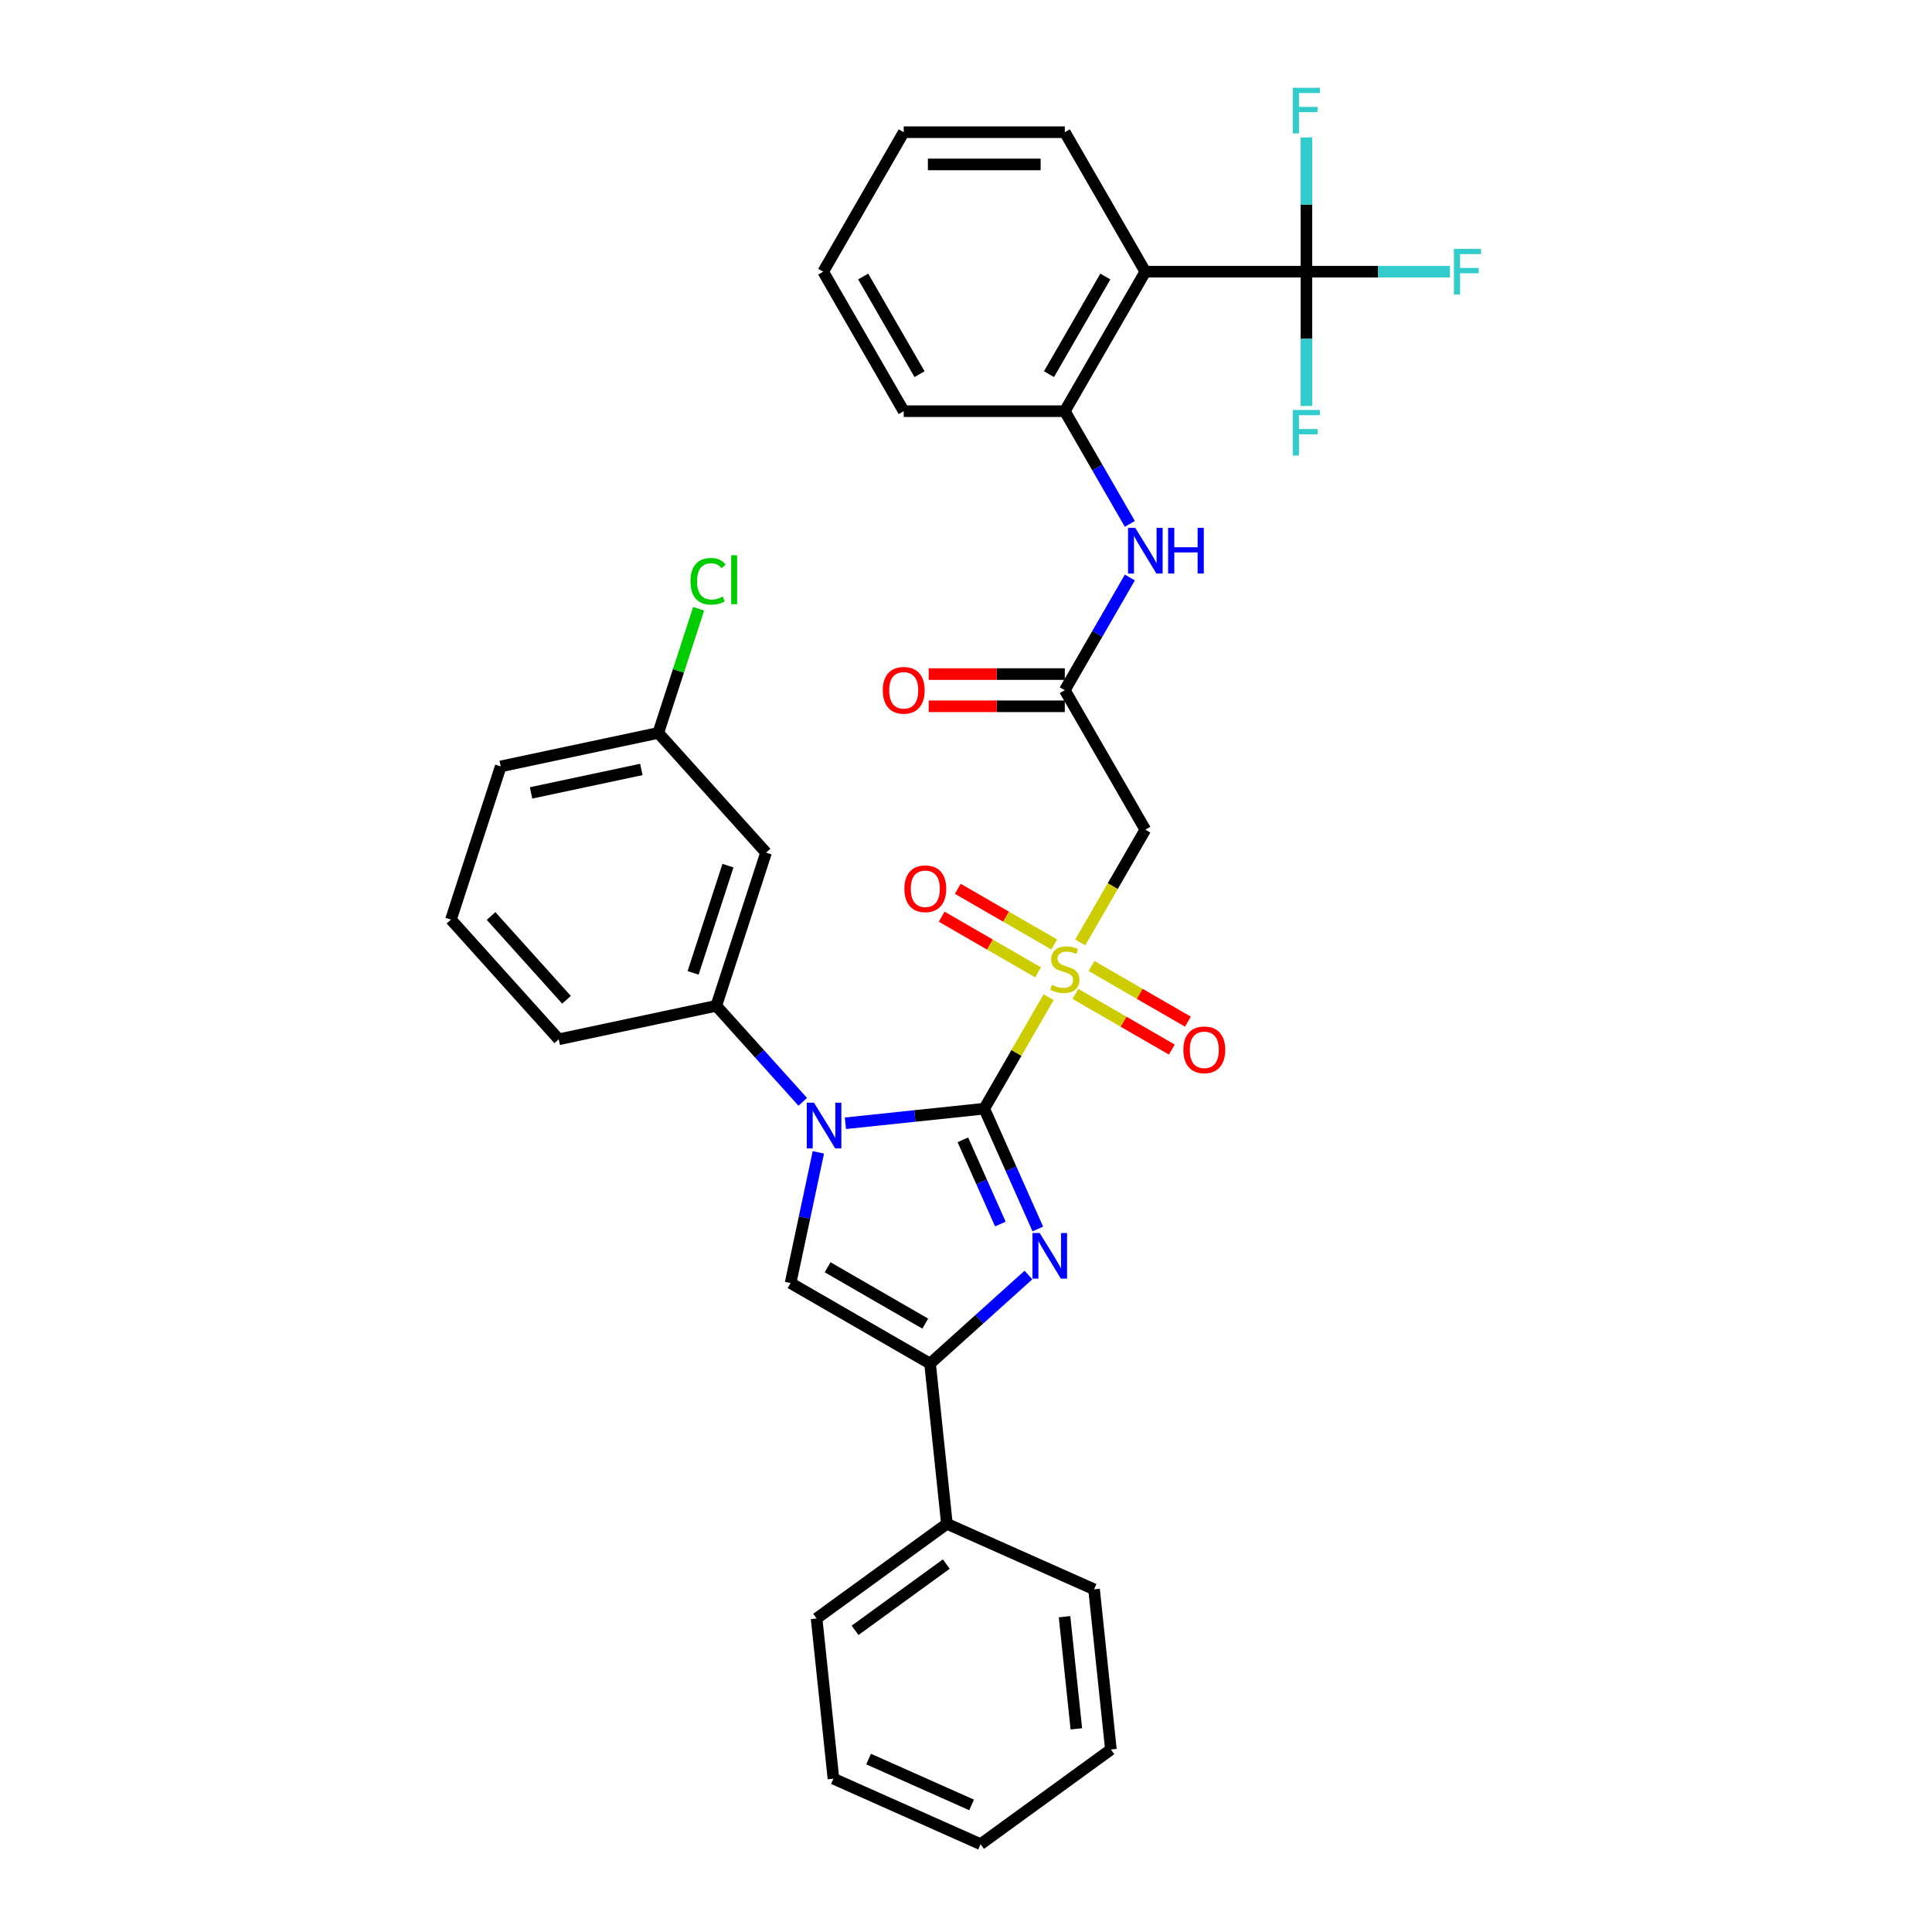 <?xml version='1.0' encoding='iso-8859-1'?>
<svg version='1.1' baseProfile='full'
              xmlns='http://www.w3.org/2000/svg'
                      xmlns:rdkit='http://www.rdkit.org/xml'
                      xmlns:xlink='http://www.w3.org/1999/xlink'
                  xml:space='preserve'
width='1000px' height='1000px' viewBox='0 0 1000 1000'>
<!-- END OF HEADER -->
<rect style='opacity:1.0;fill:#FFFFFF;stroke:none' width='1000' height='1000' x='0' y='0'> </rect>
<path class='bond-0' d='M 509.452,573.847 L 526.112,544.991' style='fill:none;fill-rule:evenodd;stroke:#000000;stroke-width:6px;stroke-linecap:butt;stroke-linejoin:miter;stroke-opacity:1' />
<path class='bond-0' d='M 526.112,544.991 L 542.772,516.135' style='fill:none;fill-rule:evenodd;stroke:#CCCC00;stroke-width:6px;stroke-linecap:butt;stroke-linejoin:miter;stroke-opacity:1' />
<path class='bond-1' d='M 509.452,573.847 L 473.513,577.625' style='fill:none;fill-rule:evenodd;stroke:#000000;stroke-width:6px;stroke-linecap:butt;stroke-linejoin:miter;stroke-opacity:1' />
<path class='bond-1' d='M 473.513,577.625 L 437.574,581.402' style='fill:none;fill-rule:evenodd;stroke:#0000FF;stroke-width:6px;stroke-linecap:butt;stroke-linejoin:miter;stroke-opacity:1' />
<path class='bond-2' d='M 509.452,573.847 L 523.315,604.985' style='fill:none;fill-rule:evenodd;stroke:#000000;stroke-width:6px;stroke-linecap:butt;stroke-linejoin:miter;stroke-opacity:1' />
<path class='bond-2' d='M 523.315,604.985 L 537.178,636.122' style='fill:none;fill-rule:evenodd;stroke:#0000FF;stroke-width:6px;stroke-linecap:butt;stroke-linejoin:miter;stroke-opacity:1' />
<path class='bond-2' d='M 498.378,589.971 L 508.082,611.767' style='fill:none;fill-rule:evenodd;stroke:#000000;stroke-width:6px;stroke-linecap:butt;stroke-linejoin:miter;stroke-opacity:1' />
<path class='bond-2' d='M 508.082,611.767 L 517.786,633.563' style='fill:none;fill-rule:evenodd;stroke:#0000FF;stroke-width:6px;stroke-linecap:butt;stroke-linejoin:miter;stroke-opacity:1' />
<path class='bond-7' d='M 559.138,487.788 L 575.981,458.615' style='fill:none;fill-rule:evenodd;stroke:#CCCC00;stroke-width:6px;stroke-linecap:butt;stroke-linejoin:miter;stroke-opacity:1' />
<path class='bond-7' d='M 575.981,458.615 L 592.824,429.442' style='fill:none;fill-rule:evenodd;stroke:#000000;stroke-width:6px;stroke-linecap:butt;stroke-linejoin:miter;stroke-opacity:1' />
<path class='bond-12' d='M 556.624,514.439 L 581.576,528.845' style='fill:none;fill-rule:evenodd;stroke:#CCCC00;stroke-width:6px;stroke-linecap:butt;stroke-linejoin:miter;stroke-opacity:1' />
<path class='bond-12' d='M 581.576,528.845 L 606.528,543.251' style='fill:none;fill-rule:evenodd;stroke:#FF0000;stroke-width:6px;stroke-linecap:butt;stroke-linejoin:miter;stroke-opacity:1' />
<path class='bond-12' d='M 564.961,499.999 L 589.913,514.405' style='fill:none;fill-rule:evenodd;stroke:#CCCC00;stroke-width:6px;stroke-linecap:butt;stroke-linejoin:miter;stroke-opacity:1' />
<path class='bond-12' d='M 589.913,514.405 L 614.865,528.811' style='fill:none;fill-rule:evenodd;stroke:#FF0000;stroke-width:6px;stroke-linecap:butt;stroke-linejoin:miter;stroke-opacity:1' />
<path class='bond-13' d='M 545.652,488.851 L 520.7,474.445' style='fill:none;fill-rule:evenodd;stroke:#CCCC00;stroke-width:6px;stroke-linecap:butt;stroke-linejoin:miter;stroke-opacity:1' />
<path class='bond-13' d='M 520.7,474.445 L 495.748,460.039' style='fill:none;fill-rule:evenodd;stroke:#FF0000;stroke-width:6px;stroke-linecap:butt;stroke-linejoin:miter;stroke-opacity:1' />
<path class='bond-13' d='M 537.315,503.291 L 512.363,488.885' style='fill:none;fill-rule:evenodd;stroke:#CCCC00;stroke-width:6px;stroke-linecap:butt;stroke-linejoin:miter;stroke-opacity:1' />
<path class='bond-13' d='M 512.363,488.885 L 487.411,474.479' style='fill:none;fill-rule:evenodd;stroke:#FF0000;stroke-width:6px;stroke-linecap:butt;stroke-linejoin:miter;stroke-opacity:1' />
<path class='bond-4' d='M 423.584,596.452 L 416.393,630.282' style='fill:none;fill-rule:evenodd;stroke:#0000FF;stroke-width:6px;stroke-linecap:butt;stroke-linejoin:miter;stroke-opacity:1' />
<path class='bond-4' d='M 416.393,630.282 L 409.202,664.113' style='fill:none;fill-rule:evenodd;stroke:#000000;stroke-width:6px;stroke-linecap:butt;stroke-linejoin:miter;stroke-opacity:1' />
<path class='bond-8' d='M 415.497,570.303 L 393.123,545.454' style='fill:none;fill-rule:evenodd;stroke:#0000FF;stroke-width:6px;stroke-linecap:butt;stroke-linejoin:miter;stroke-opacity:1' />
<path class='bond-8' d='M 393.123,545.454 L 370.749,520.605' style='fill:none;fill-rule:evenodd;stroke:#000000;stroke-width:6px;stroke-linecap:butt;stroke-linejoin:miter;stroke-opacity:1' />
<path class='bond-3' d='M 532.324,659.951 L 506.864,682.875' style='fill:none;fill-rule:evenodd;stroke:#0000FF;stroke-width:6px;stroke-linecap:butt;stroke-linejoin:miter;stroke-opacity:1' />
<path class='bond-3' d='M 506.864,682.875 L 481.404,705.799' style='fill:none;fill-rule:evenodd;stroke:#000000;stroke-width:6px;stroke-linecap:butt;stroke-linejoin:miter;stroke-opacity:1' />
<path class='bond-15' d='M 481.404,705.799 L 490.119,788.714' style='fill:none;fill-rule:evenodd;stroke:#000000;stroke-width:6px;stroke-linecap:butt;stroke-linejoin:miter;stroke-opacity:1' />
<path class='bond-34' d='M 481.404,705.799 L 409.202,664.113' style='fill:none;fill-rule:evenodd;stroke:#000000;stroke-width:6px;stroke-linecap:butt;stroke-linejoin:miter;stroke-opacity:1' />
<path class='bond-34' d='M 478.911,685.105 L 428.369,655.925' style='fill:none;fill-rule:evenodd;stroke:#000000;stroke-width:6px;stroke-linecap:butt;stroke-linejoin:miter;stroke-opacity:1' />
<path class='bond-5' d='M 676.196,140.632 L 592.824,140.632' style='fill:none;fill-rule:evenodd;stroke:#000000;stroke-width:6px;stroke-linecap:butt;stroke-linejoin:miter;stroke-opacity:1' />
<path class='bond-17' d='M 676.196,140.632 L 713.33,140.632' style='fill:none;fill-rule:evenodd;stroke:#000000;stroke-width:6px;stroke-linecap:butt;stroke-linejoin:miter;stroke-opacity:1' />
<path class='bond-17' d='M 713.33,140.632 L 750.464,140.632' style='fill:none;fill-rule:evenodd;stroke:#33CCCC;stroke-width:6px;stroke-linecap:butt;stroke-linejoin:miter;stroke-opacity:1' />
<path class='bond-18' d='M 676.196,140.632 L 676.196,175.374' style='fill:none;fill-rule:evenodd;stroke:#000000;stroke-width:6px;stroke-linecap:butt;stroke-linejoin:miter;stroke-opacity:1' />
<path class='bond-18' d='M 676.196,175.374 L 676.196,210.115' style='fill:none;fill-rule:evenodd;stroke:#33CCCC;stroke-width:6px;stroke-linecap:butt;stroke-linejoin:miter;stroke-opacity:1' />
<path class='bond-19' d='M 676.196,140.632 L 676.196,105.891' style='fill:none;fill-rule:evenodd;stroke:#000000;stroke-width:6px;stroke-linecap:butt;stroke-linejoin:miter;stroke-opacity:1' />
<path class='bond-19' d='M 676.196,105.891 L 676.196,71.15' style='fill:none;fill-rule:evenodd;stroke:#33CCCC;stroke-width:6px;stroke-linecap:butt;stroke-linejoin:miter;stroke-opacity:1' />
<path class='bond-6' d='M 592.824,140.632 L 551.138,212.835' style='fill:none;fill-rule:evenodd;stroke:#000000;stroke-width:6px;stroke-linecap:butt;stroke-linejoin:miter;stroke-opacity:1' />
<path class='bond-6' d='M 572.13,143.125 L 542.95,193.667' style='fill:none;fill-rule:evenodd;stroke:#000000;stroke-width:6px;stroke-linecap:butt;stroke-linejoin:miter;stroke-opacity:1' />
<path class='bond-22' d='M 592.824,140.632 L 551.138,68.43' style='fill:none;fill-rule:evenodd;stroke:#000000;stroke-width:6px;stroke-linecap:butt;stroke-linejoin:miter;stroke-opacity:1' />
<path class='bond-9' d='M 592.824,429.442 L 551.138,357.24' style='fill:none;fill-rule:evenodd;stroke:#000000;stroke-width:6px;stroke-linecap:butt;stroke-linejoin:miter;stroke-opacity:1' />
<path class='bond-14' d='M 370.749,520.605 L 396.512,441.313' style='fill:none;fill-rule:evenodd;stroke:#000000;stroke-width:6px;stroke-linecap:butt;stroke-linejoin:miter;stroke-opacity:1' />
<path class='bond-14' d='M 358.755,503.558 L 376.79,448.054' style='fill:none;fill-rule:evenodd;stroke:#000000;stroke-width:6px;stroke-linecap:butt;stroke-linejoin:miter;stroke-opacity:1' />
<path class='bond-23' d='M 370.749,520.605 L 289.199,537.939' style='fill:none;fill-rule:evenodd;stroke:#000000;stroke-width:6px;stroke-linecap:butt;stroke-linejoin:miter;stroke-opacity:1' />
<path class='bond-11' d='M 551.138,357.24 L 567.971,328.084' style='fill:none;fill-rule:evenodd;stroke:#000000;stroke-width:6px;stroke-linecap:butt;stroke-linejoin:miter;stroke-opacity:1' />
<path class='bond-11' d='M 567.971,328.084 L 584.805,298.927' style='fill:none;fill-rule:evenodd;stroke:#0000FF;stroke-width:6px;stroke-linecap:butt;stroke-linejoin:miter;stroke-opacity:1' />
<path class='bond-16' d='M 551.138,348.903 L 515.913,348.903' style='fill:none;fill-rule:evenodd;stroke:#000000;stroke-width:6px;stroke-linecap:butt;stroke-linejoin:miter;stroke-opacity:1' />
<path class='bond-16' d='M 515.913,348.903 L 480.688,348.903' style='fill:none;fill-rule:evenodd;stroke:#FF0000;stroke-width:6px;stroke-linecap:butt;stroke-linejoin:miter;stroke-opacity:1' />
<path class='bond-16' d='M 551.138,365.577 L 515.913,365.577' style='fill:none;fill-rule:evenodd;stroke:#000000;stroke-width:6px;stroke-linecap:butt;stroke-linejoin:miter;stroke-opacity:1' />
<path class='bond-16' d='M 515.913,365.577 L 480.688,365.577' style='fill:none;fill-rule:evenodd;stroke:#FF0000;stroke-width:6px;stroke-linecap:butt;stroke-linejoin:miter;stroke-opacity:1' />
<path class='bond-10' d='M 551.138,212.835 L 567.971,241.991' style='fill:none;fill-rule:evenodd;stroke:#000000;stroke-width:6px;stroke-linecap:butt;stroke-linejoin:miter;stroke-opacity:1' />
<path class='bond-10' d='M 567.971,241.991 L 584.805,271.148' style='fill:none;fill-rule:evenodd;stroke:#0000FF;stroke-width:6px;stroke-linecap:butt;stroke-linejoin:miter;stroke-opacity:1' />
<path class='bond-24' d='M 551.138,212.835 L 467.765,212.835' style='fill:none;fill-rule:evenodd;stroke:#000000;stroke-width:6px;stroke-linecap:butt;stroke-linejoin:miter;stroke-opacity:1' />
<path class='bond-20' d='M 396.512,441.313 L 340.726,379.355' style='fill:none;fill-rule:evenodd;stroke:#000000;stroke-width:6px;stroke-linecap:butt;stroke-linejoin:miter;stroke-opacity:1' />
<path class='bond-26' d='M 490.119,788.714 L 422.67,837.719' style='fill:none;fill-rule:evenodd;stroke:#000000;stroke-width:6px;stroke-linecap:butt;stroke-linejoin:miter;stroke-opacity:1' />
<path class='bond-26' d='M 489.803,809.555 L 442.588,843.858' style='fill:none;fill-rule:evenodd;stroke:#000000;stroke-width:6px;stroke-linecap:butt;stroke-linejoin:miter;stroke-opacity:1' />
<path class='bond-27' d='M 490.119,788.714 L 566.284,822.625' style='fill:none;fill-rule:evenodd;stroke:#000000;stroke-width:6px;stroke-linecap:butt;stroke-linejoin:miter;stroke-opacity:1' />
<path class='bond-21' d='M 340.726,379.355 L 351.164,347.229' style='fill:none;fill-rule:evenodd;stroke:#000000;stroke-width:6px;stroke-linecap:butt;stroke-linejoin:miter;stroke-opacity:1' />
<path class='bond-21' d='M 351.164,347.229 L 361.602,315.104' style='fill:none;fill-rule:evenodd;stroke:#00CC00;stroke-width:6px;stroke-linecap:butt;stroke-linejoin:miter;stroke-opacity:1' />
<path class='bond-35' d='M 340.726,379.355 L 259.175,396.689' style='fill:none;fill-rule:evenodd;stroke:#000000;stroke-width:6px;stroke-linecap:butt;stroke-linejoin:miter;stroke-opacity:1' />
<path class='bond-35' d='M 331.96,398.265 L 274.874,410.399' style='fill:none;fill-rule:evenodd;stroke:#000000;stroke-width:6px;stroke-linecap:butt;stroke-linejoin:miter;stroke-opacity:1' />
<path class='bond-37' d='M 551.138,68.43 L 467.765,68.43' style='fill:none;fill-rule:evenodd;stroke:#000000;stroke-width:6px;stroke-linecap:butt;stroke-linejoin:miter;stroke-opacity:1' />
<path class='bond-37' d='M 538.632,85.104 L 480.271,85.104' style='fill:none;fill-rule:evenodd;stroke:#000000;stroke-width:6px;stroke-linecap:butt;stroke-linejoin:miter;stroke-opacity:1' />
<path class='bond-25' d='M 289.199,537.939 L 233.412,475.981' style='fill:none;fill-rule:evenodd;stroke:#000000;stroke-width:6px;stroke-linecap:butt;stroke-linejoin:miter;stroke-opacity:1' />
<path class='bond-25' d='M 293.222,517.488 L 254.171,474.117' style='fill:none;fill-rule:evenodd;stroke:#000000;stroke-width:6px;stroke-linecap:butt;stroke-linejoin:miter;stroke-opacity:1' />
<path class='bond-30' d='M 467.765,212.835 L 426.079,140.632' style='fill:none;fill-rule:evenodd;stroke:#000000;stroke-width:6px;stroke-linecap:butt;stroke-linejoin:miter;stroke-opacity:1' />
<path class='bond-30' d='M 475.953,193.667 L 446.773,143.125' style='fill:none;fill-rule:evenodd;stroke:#000000;stroke-width:6px;stroke-linecap:butt;stroke-linejoin:miter;stroke-opacity:1' />
<path class='bond-28' d='M 233.412,475.981 L 259.175,396.689' style='fill:none;fill-rule:evenodd;stroke:#000000;stroke-width:6px;stroke-linecap:butt;stroke-linejoin:miter;stroke-opacity:1' />
<path class='bond-32' d='M 422.67,837.719 L 431.384,920.635' style='fill:none;fill-rule:evenodd;stroke:#000000;stroke-width:6px;stroke-linecap:butt;stroke-linejoin:miter;stroke-opacity:1' />
<path class='bond-31' d='M 566.284,822.625 L 574.998,905.54' style='fill:none;fill-rule:evenodd;stroke:#000000;stroke-width:6px;stroke-linecap:butt;stroke-linejoin:miter;stroke-opacity:1' />
<path class='bond-31' d='M 551.008,836.805 L 557.108,894.846' style='fill:none;fill-rule:evenodd;stroke:#000000;stroke-width:6px;stroke-linecap:butt;stroke-linejoin:miter;stroke-opacity:1' />
<path class='bond-29' d='M 467.765,68.43 L 426.079,140.632' style='fill:none;fill-rule:evenodd;stroke:#000000;stroke-width:6px;stroke-linecap:butt;stroke-linejoin:miter;stroke-opacity:1' />
<path class='bond-33' d='M 574.998,905.54 L 507.549,954.545' style='fill:none;fill-rule:evenodd;stroke:#000000;stroke-width:6px;stroke-linecap:butt;stroke-linejoin:miter;stroke-opacity:1' />
<path class='bond-36' d='M 431.384,920.635 L 507.549,954.545' style='fill:none;fill-rule:evenodd;stroke:#000000;stroke-width:6px;stroke-linecap:butt;stroke-linejoin:miter;stroke-opacity:1' />
<path class='bond-36' d='M 449.591,910.489 L 502.906,934.226' style='fill:none;fill-rule:evenodd;stroke:#000000;stroke-width:6px;stroke-linecap:butt;stroke-linejoin:miter;stroke-opacity:1' />
<path  class='atom-1' d='M 544.468 509.749
Q 544.735 509.849, 545.835 510.316
Q 546.936 510.783, 548.136 511.083
Q 549.37 511.349, 550.571 511.349
Q 552.805 511.349, 554.106 510.282
Q 555.406 509.182, 555.406 507.281
Q 555.406 505.98, 554.739 505.18
Q 554.106 504.38, 553.105 503.946
Q 552.105 503.512, 550.437 503.012
Q 548.336 502.379, 547.069 501.778
Q 545.835 501.178, 544.935 499.911
Q 544.068 498.644, 544.068 496.509
Q 544.068 493.541, 546.069 491.707
Q 548.103 489.873, 552.105 489.873
Q 554.839 489.873, 557.941 491.173
L 557.174 493.741
Q 554.339 492.574, 552.205 492.574
Q 549.904 492.574, 548.637 493.541
Q 547.369 494.475, 547.403 496.109
Q 547.403 497.376, 548.036 498.143
Q 548.703 498.91, 549.637 499.344
Q 550.604 499.777, 552.205 500.278
Q 554.339 500.945, 555.606 501.612
Q 556.874 502.279, 557.774 503.646
Q 558.708 504.98, 558.708 507.281
Q 558.708 510.549, 556.507 512.317
Q 554.339 514.051, 550.704 514.051
Q 548.603 514.051, 547.002 513.584
Q 545.435 513.15, 543.567 512.383
L 544.468 509.749
' fill='#CCCC00'/>
<path  class='atom-2' d='M 421.317 570.757
L 429.054 583.263
Q 429.821 584.496, 431.055 586.731
Q 432.289 588.965, 432.355 589.099
L 432.355 570.757
L 435.49 570.757
L 435.49 594.368
L 432.255 594.368
L 423.951 580.695
Q 422.984 579.094, 421.95 577.26
Q 420.95 575.426, 420.65 574.859
L 420.65 594.368
L 417.582 594.368
L 417.582 570.757
L 421.317 570.757
' fill='#0000FF'/>
<path  class='atom-3' d='M 538.143 638.206
L 545.88 650.712
Q 546.647 651.946, 547.881 654.18
Q 549.115 656.415, 549.181 656.548
L 549.181 638.206
L 552.316 638.206
L 552.316 661.817
L 549.081 661.817
L 540.778 648.144
Q 539.81 646.544, 538.777 644.709
Q 537.776 642.875, 537.476 642.308
L 537.476 661.817
L 534.408 661.817
L 534.408 638.206
L 538.143 638.206
' fill='#0000FF'/>
<path  class='atom-12' d='M 587.605 273.232
L 595.342 285.738
Q 596.109 286.972, 597.343 289.206
Q 598.577 291.44, 598.643 291.574
L 598.643 273.232
L 601.778 273.232
L 601.778 296.843
L 598.543 296.843
L 590.239 283.17
Q 589.272 281.569, 588.238 279.735
Q 587.238 277.901, 586.938 277.334
L 586.938 296.843
L 583.87 296.843
L 583.87 273.232
L 587.605 273.232
' fill='#0000FF'/>
<path  class='atom-12' d='M 604.613 273.232
L 607.814 273.232
L 607.814 283.27
L 619.886 283.27
L 619.886 273.232
L 623.088 273.232
L 623.088 296.843
L 619.886 296.843
L 619.886 285.938
L 607.814 285.938
L 607.814 296.843
L 604.613 296.843
L 604.613 273.232
' fill='#0000FF'/>
<path  class='atom-13' d='M 612.502 543.398
Q 612.502 537.728, 615.303 534.56
Q 618.104 531.392, 623.34 531.392
Q 628.576 531.392, 631.377 534.56
Q 634.179 537.728, 634.179 543.398
Q 634.179 549.134, 631.344 552.402
Q 628.509 555.637, 623.34 555.637
Q 618.138 555.637, 615.303 552.402
Q 612.502 549.167, 612.502 543.398
M 623.34 552.969
Q 626.942 552.969, 628.876 550.568
Q 630.844 548.133, 630.844 543.398
Q 630.844 538.762, 628.876 536.428
Q 626.942 534.06, 623.34 534.06
Q 619.739 534.06, 617.771 536.394
Q 615.837 538.729, 615.837 543.398
Q 615.837 548.167, 617.771 550.568
Q 619.739 552.969, 623.34 552.969
' fill='#FF0000'/>
<path  class='atom-14' d='M 468.097 460.025
Q 468.097 454.356, 470.898 451.188
Q 473.699 448.02, 478.935 448.02
Q 484.171 448.02, 486.972 451.188
Q 489.774 454.356, 489.774 460.025
Q 489.774 465.761, 486.939 469.03
Q 484.104 472.265, 478.935 472.265
Q 473.733 472.265, 470.898 469.03
Q 468.097 465.795, 468.097 460.025
M 478.935 469.597
Q 482.537 469.597, 484.471 467.196
Q 486.439 464.761, 486.439 460.025
Q 486.439 455.39, 484.471 453.056
Q 482.537 450.688, 478.935 450.688
Q 475.333 450.688, 473.366 453.022
Q 471.432 455.357, 471.432 460.025
Q 471.432 464.794, 473.366 467.196
Q 475.333 469.597, 478.935 469.597
' fill='#FF0000'/>
<path  class='atom-17' d='M 456.927 357.307
Q 456.927 351.637, 459.728 348.469
Q 462.53 345.301, 467.765 345.301
Q 473.001 345.301, 475.802 348.469
Q 478.604 351.637, 478.604 357.307
Q 478.604 363.043, 475.769 366.311
Q 472.934 369.546, 467.765 369.546
Q 462.563 369.546, 459.728 366.311
Q 456.927 363.076, 456.927 357.307
M 467.765 366.878
Q 471.367 366.878, 473.301 364.477
Q 475.269 362.042, 475.269 357.307
Q 475.269 352.671, 473.301 350.337
Q 471.367 347.969, 467.765 347.969
Q 464.164 347.969, 462.196 350.303
Q 460.262 352.638, 460.262 357.307
Q 460.262 362.075, 462.196 364.477
Q 464.164 366.878, 467.765 366.878
' fill='#FF0000'/>
<path  class='atom-18' d='M 752.548 128.827
L 766.588 128.827
L 766.588 131.528
L 755.717 131.528
L 755.717 138.698
L 765.388 138.698
L 765.388 141.433
L 755.717 141.433
L 755.717 152.438
L 752.548 152.438
L 752.548 128.827
' fill='#33CCCC'/>
<path  class='atom-19' d='M 669.176 212.199
L 683.216 212.199
L 683.216 214.9
L 672.344 214.9
L 672.344 222.07
L 682.015 222.07
L 682.015 224.805
L 672.344 224.805
L 672.344 235.81
L 669.176 235.81
L 669.176 212.199
' fill='#33CCCC'/>
<path  class='atom-20' d='M 669.176 45.455
L 683.216 45.455
L 683.216 48.156
L 672.344 48.156
L 672.344 55.326
L 682.015 55.326
L 682.015 58.06
L 672.344 58.06
L 672.344 69.066
L 669.176 69.066
L 669.176 45.455
' fill='#33CCCC'/>
<path  class='atom-22' d='M 357.385 300.88
Q 357.385 295.011, 360.119 291.943
Q 362.887 288.841, 368.123 288.841
Q 372.992 288.841, 375.593 292.276
L 373.392 294.077
Q 371.491 291.576, 368.123 291.576
Q 364.555 291.576, 362.654 293.977
Q 360.786 296.345, 360.786 300.88
Q 360.786 305.549, 362.721 307.95
Q 364.688 310.351, 368.49 310.351
Q 371.091 310.351, 374.126 308.784
L 375.06 311.285
Q 373.826 312.086, 371.958 312.553
Q 370.091 313.019, 368.023 313.019
Q 362.887 313.019, 360.119 309.885
Q 357.385 306.75, 357.385 300.88
' fill='#00CC00'/>
<path  class='atom-22' d='M 378.461 287.407
L 381.529 287.407
L 381.529 312.719
L 378.461 312.719
L 378.461 287.407
' fill='#00CC00'/>
</svg>
